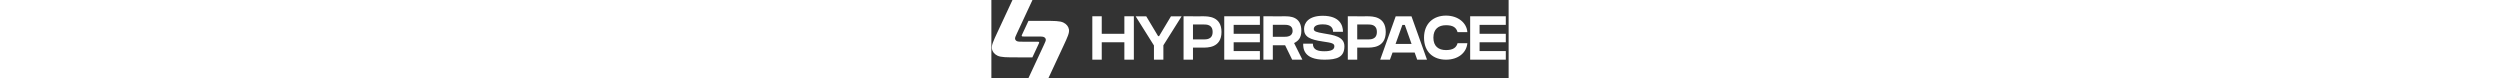 <svg xmlns:xlink="http://www.w3.org/1999/xlink"  height="24" viewBox="0 0 767 116" fill="none" xmlns="http://www.w3.org/2000/svg"><rect x="0" y="0" width="767" height="116" fill="#333333" stroke="none"/><path fill-rule="evenodd" clip-rule="evenodd" d="M31.287 0H60.929L37.859 49.494C35.84 53.825 34.831 55.991 35.136 57.645C35.406 59.1 36.366 60.283 37.879 61.025C39.6 61.868 42.367 61.868 47.901 61.868H47.901H67.662C69.046 61.868 69.737 61.868 70.168 62.078C70.546 62.264 70.786 62.559 70.853 62.923C70.93 63.337 70.677 63.878 70.173 64.961L60.8 85.068H39.062C22.461 85.068 14.161 85.068 8.998 82.539C4.458 80.315 1.577 76.766 0.77 72.4C-0.147 67.438 2.881 60.941 8.938 47.947L31.287 0ZM84.517 116L54.875 116L77.945 66.506C79.964 62.175 80.974 60.009 80.668 58.355C80.399 56.9 79.439 55.717 77.925 54.975C76.204 54.132 73.437 54.132 67.904 54.132H48.142C46.759 54.132 46.067 54.132 45.637 53.922C45.258 53.736 45.018 53.441 44.951 53.077C44.874 52.663 45.127 52.122 45.632 51.039L55.004 30.932L76.742 30.932C93.343 30.932 101.644 30.932 106.806 33.461C111.347 35.685 114.227 39.234 115.034 43.6C115.952 48.562 112.923 55.059 106.867 68.053L84.517 116Z" fill="white"></path><path d="M197.205 50.073V24.149H211.271V88.5H197.205V62.668H163.651V88.5H149.678V24.149H163.651V50.073H197.205ZM266.265 24.241H282.077L255.05 67.172V88.5H241.076V67.448L213.957 24.241H229.677L247.236 53.567H248.706L266.265 24.241ZM313.743 24.149C321.465 24.149 341.23 24.241 341.23 47.407C341.23 71.401 319.811 70.574 313.743 70.574C311.353 70.574 301.792 70.574 298.943 70.574V88.5H284.969V24.149H298.943V24.241C302.344 24.241 309.974 24.149 313.743 24.149ZM314.203 58.439C317.972 58.439 328.084 58.99 328.084 47.407C328.084 36.284 319.167 36.284 314.479 36.284C311.905 36.284 302.712 36.284 298.943 36.284V58.439C302.068 58.439 313.008 58.439 314.203 58.439ZM345.298 24.149H398.158V36.835H359.272V50.073H398.158V62.668H359.272V75.722H398.158V88.5H359.272H345.298V24.149ZM459.64 45.661C459.64 56.784 454.676 60.829 448.884 63.863L461.203 88.5H446.034L435.554 67.08C434.175 67.08 432.98 67.08 432.153 67.08C429.763 67.08 420.202 67.08 417.352 67.08V88.5H403.379V24.149H417.352V24.241C420.753 24.241 430.958 24.149 434.727 24.149C442.449 24.149 459.64 24.149 459.64 45.661ZM433.624 54.578C437.669 54.578 446.678 54.67 446.678 45.661C446.678 36.743 438.22 36.743 433.899 36.743C431.325 36.743 421.029 36.743 417.352 36.743V54.578C420.386 54.578 432.429 54.578 433.624 54.578ZM492.61 49.522C507.043 51.912 523.499 54.026 523.499 68.551C523.499 84.547 512.835 88.5 493.989 88.5C462.273 88.5 462.365 70.941 462.365 64.782C465.215 64.782 468.8 64.782 476.706 64.782C476.706 74.435 485.256 75.998 493.622 75.998C504.194 75.998 508.606 73.515 508.606 68.551C508.606 64.231 504.194 63.403 491.599 61.565C472.294 58.715 463.652 54.762 463.652 42.995C463.652 33.894 470.363 23.414 491.415 23.414C516.42 23.414 521.384 37.387 521.384 47.132C521.384 47.132 511.64 47.132 506.676 47.132C506.676 42.719 504.745 36.1 491.415 36.1C480.567 36.1 478.085 39.961 478.085 43.087C478.085 46.488 481.855 47.775 492.61 49.522ZM557.304 24.149C565.026 24.149 584.791 24.241 584.791 47.407C584.791 71.401 563.371 70.574 557.304 70.574C554.914 70.574 545.353 70.574 542.503 70.574V88.5H528.53V24.149H542.503V24.241C545.905 24.241 553.535 24.149 557.304 24.149ZM557.764 58.439C561.533 58.439 571.645 58.99 571.645 47.407C571.645 36.284 562.728 36.284 558.039 36.284C555.465 36.284 546.272 36.284 542.503 36.284V58.439C545.629 58.439 556.568 58.439 557.764 58.439ZM622.984 24.241L645.967 88.5H631.442L627.673 77.928H594.854L590.993 88.5H576.56L599.542 24.241H622.984ZM599.358 65.15H623.076L613.056 36.927H609.471L599.358 65.15ZM691.291 64.047H705.816C704.529 78.388 692.027 88.5 674.1 88.5C655.622 88.5 641.557 77.376 641.557 55.865C641.557 34.721 655.622 23.138 674.1 23.138C692.027 23.138 704.897 33.894 705.816 47.683H691.291C689.269 40.696 684.488 37.387 674.1 37.387C663.069 37.387 655.438 43.087 655.438 55.865C655.438 68.643 663.069 74.251 674.1 74.251C684.856 74.251 689.544 70.39 691.291 64.047ZM709.966 24.149H762.826V36.835H723.939V50.073H762.826V62.668H723.939V75.722H762.826V88.5H723.939H709.966V24.149Z" fill="white"></path></svg>
